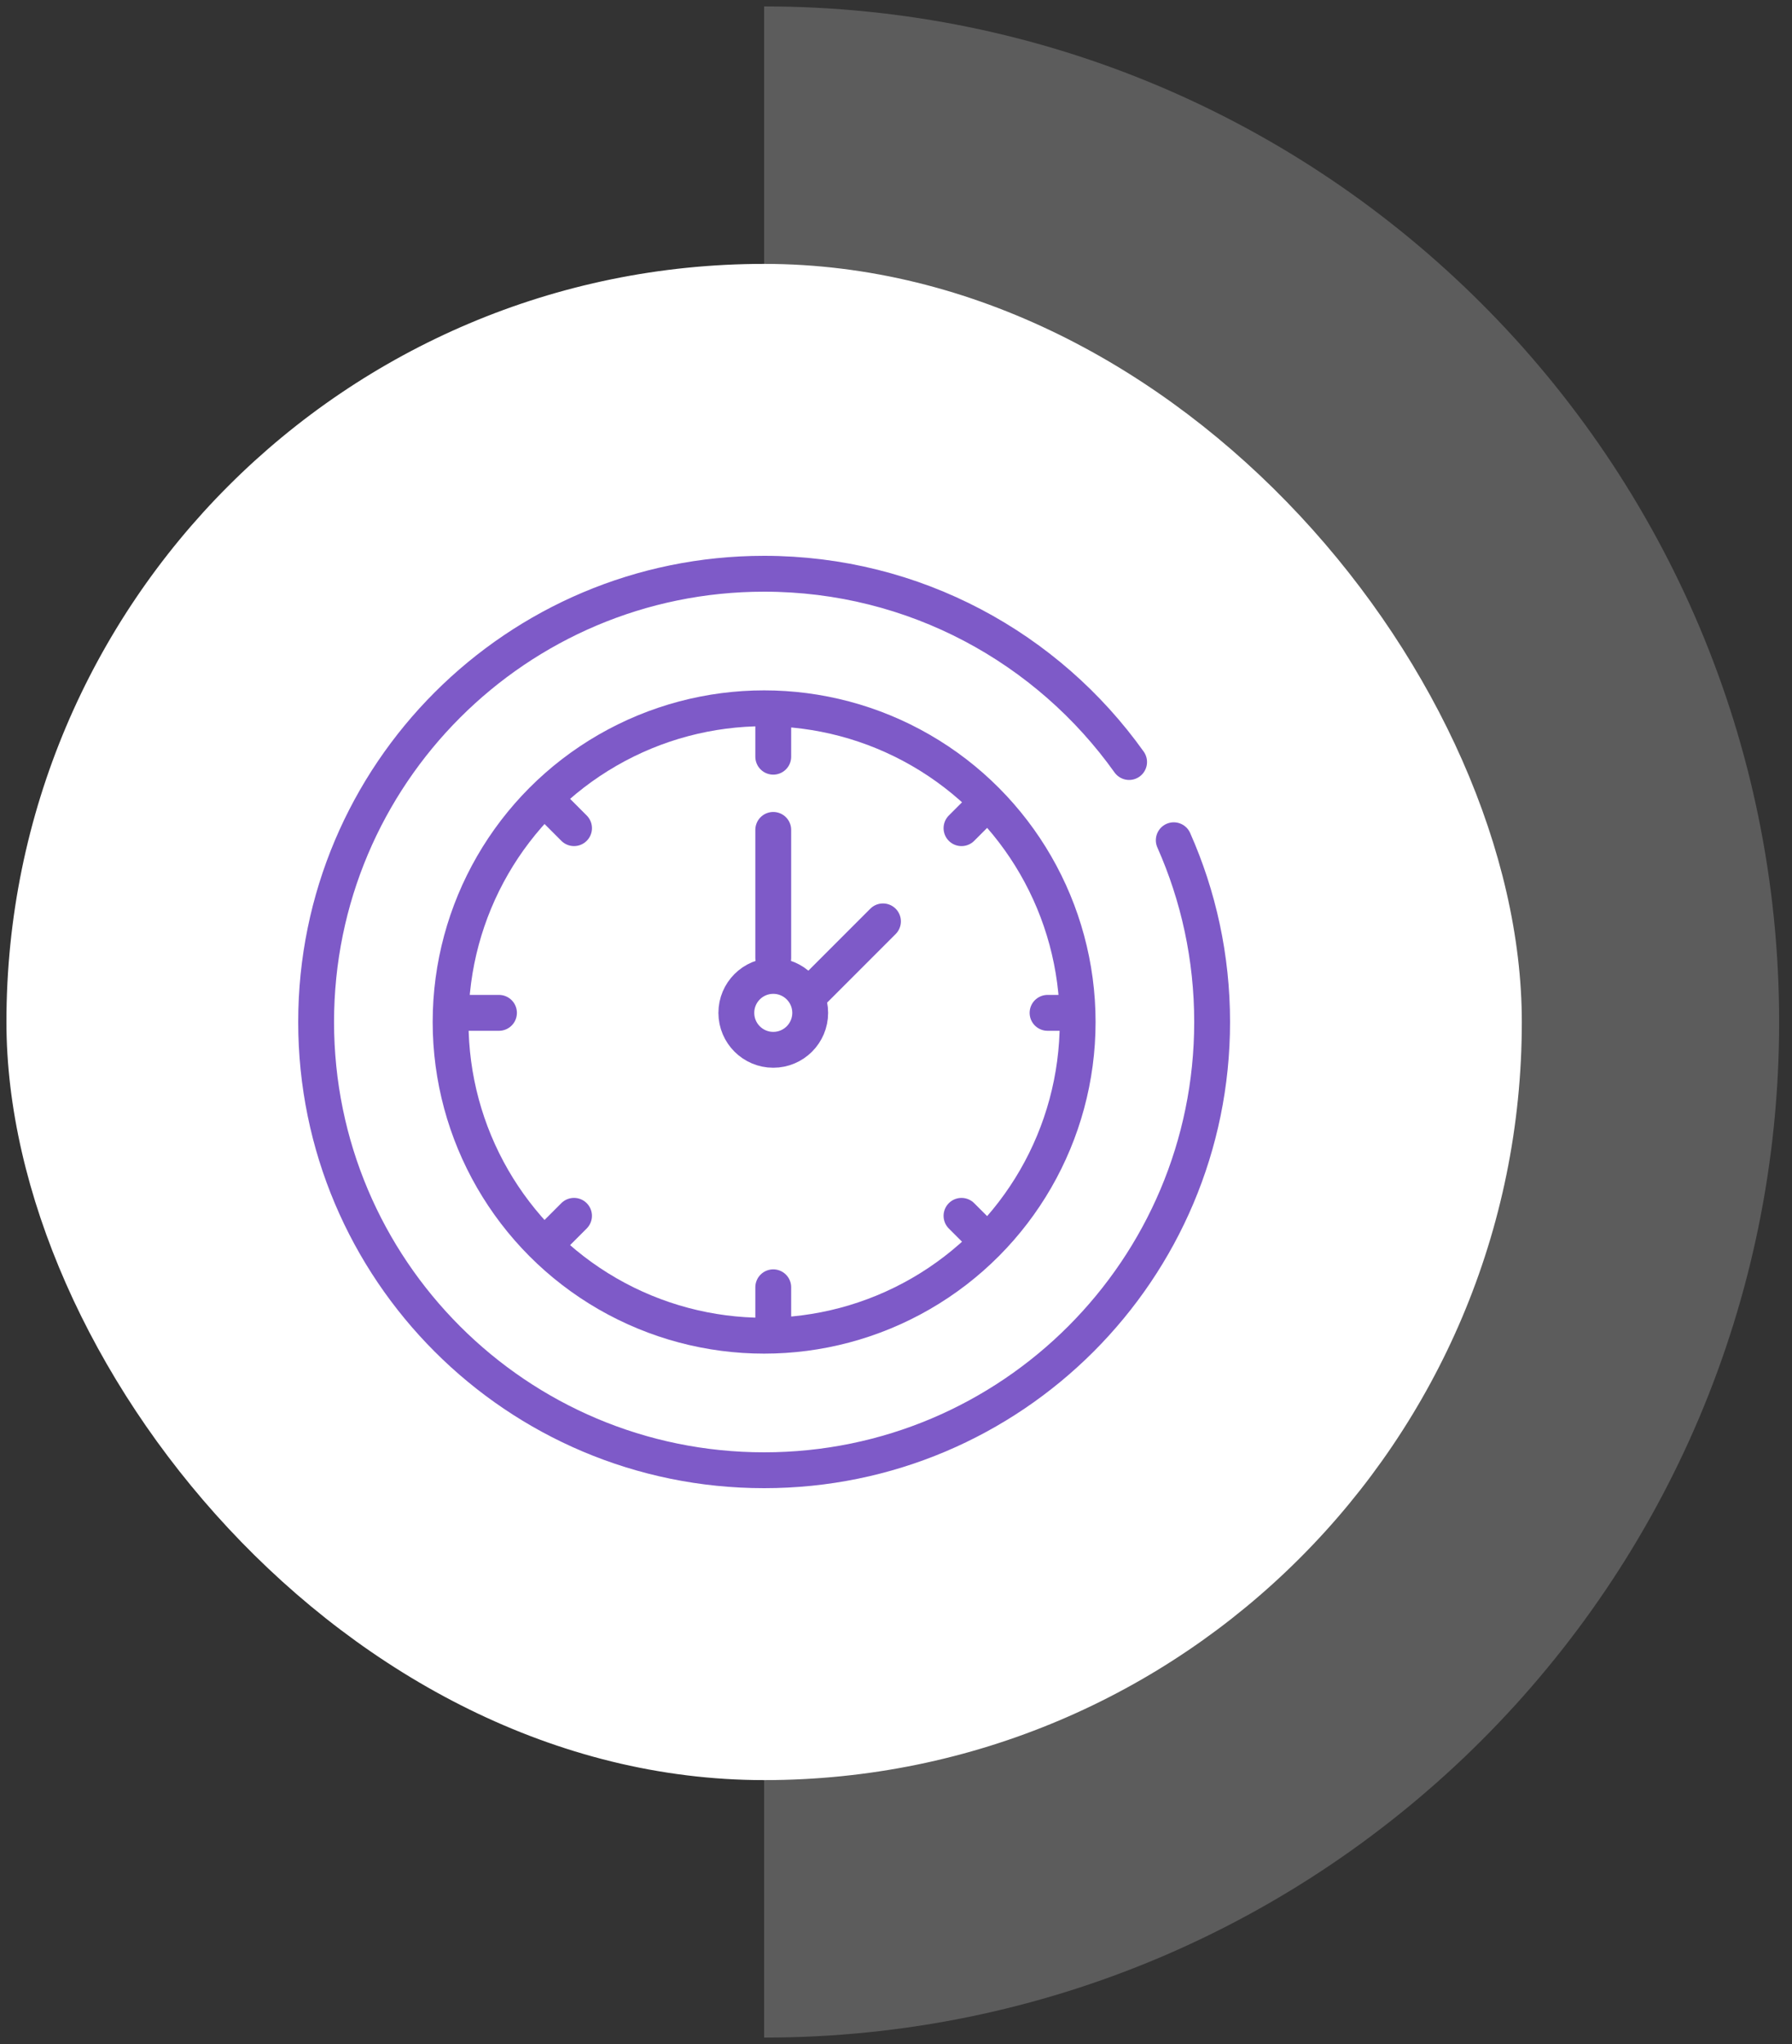 <?xml version="1.0" encoding="UTF-8"?> <svg xmlns="http://www.w3.org/2000/svg" width="100" height="114" viewBox="0 0 100 114" fill="none"><rect x="0" y="0" width="100" height="114" fill="#333333" stroke="none"/><path fill-rule="evenodd" clip-rule="evenodd" d="M42.641 113.642C73.923 113.642 99.282 88.282 99.282 57C99.282 25.718 73.923 0.358 42.641 0.358L42.641 113.642Z" fill="white" fill-opacity="0.2"></path><rect x="0.359" y="14.718" width="84.564" height="84.564" rx="42.282" fill="white"></rect><path d="M65.5 46.863C66.876 49.961 67.641 53.391 67.641 57C67.641 70.807 56.448 82 42.641 82C28.834 82 17.641 70.807 17.641 57C17.641 43.193 28.834 32 42.641 32C51.042 32 58.476 36.144 63.008 42.5" stroke="#7E5AC8" stroke-width="2" stroke-linecap="round"></path><circle cx="42.641" cy="57" r="17.496" stroke="#7E5AC8" stroke-width="2"></circle><path d="M43.15 40.163L43.15 42.204" stroke="#7E5AC8" stroke-width="2" stroke-linecap="round"></path><path d="M43.15 46.286L43.15 53.428" stroke="#7E5AC8" stroke-width="2" stroke-linecap="round"></path><path d="M49.273 51.388L45.192 55.469" stroke="#7E5AC8" stroke-width="2" stroke-linecap="round"></path><path d="M43.15 71.796L43.15 73.837" stroke="#7E5AC8" stroke-width="2" stroke-linecap="round"></path><path d="M59.477 56.49L58.457 56.49" stroke="#7E5AC8" stroke-width="2" stroke-linecap="round"></path><path d="M27.845 56.49L25.804 56.49" stroke="#7E5AC8" stroke-width="2" stroke-linecap="round"></path><path d="M54.75 68.905L53.655 67.811" stroke="#7E5AC8" stroke-width="2" stroke-linecap="round"></path><path d="M32.033 46.189L30.939 45.094" stroke="#7E5AC8" stroke-width="2" stroke-linecap="round"></path><path d="M30.938 68.905L32.032 67.81" stroke="#7E5AC8" stroke-width="2" stroke-linecap="round"></path><path d="M53.655 46.19L54.75 45.095" stroke="#7E5AC8" stroke-width="2" stroke-linecap="round"></path><circle cx="43.151" cy="56.49" r="2.061" stroke="#7E5AC8" stroke-width="2"></circle></svg> 
